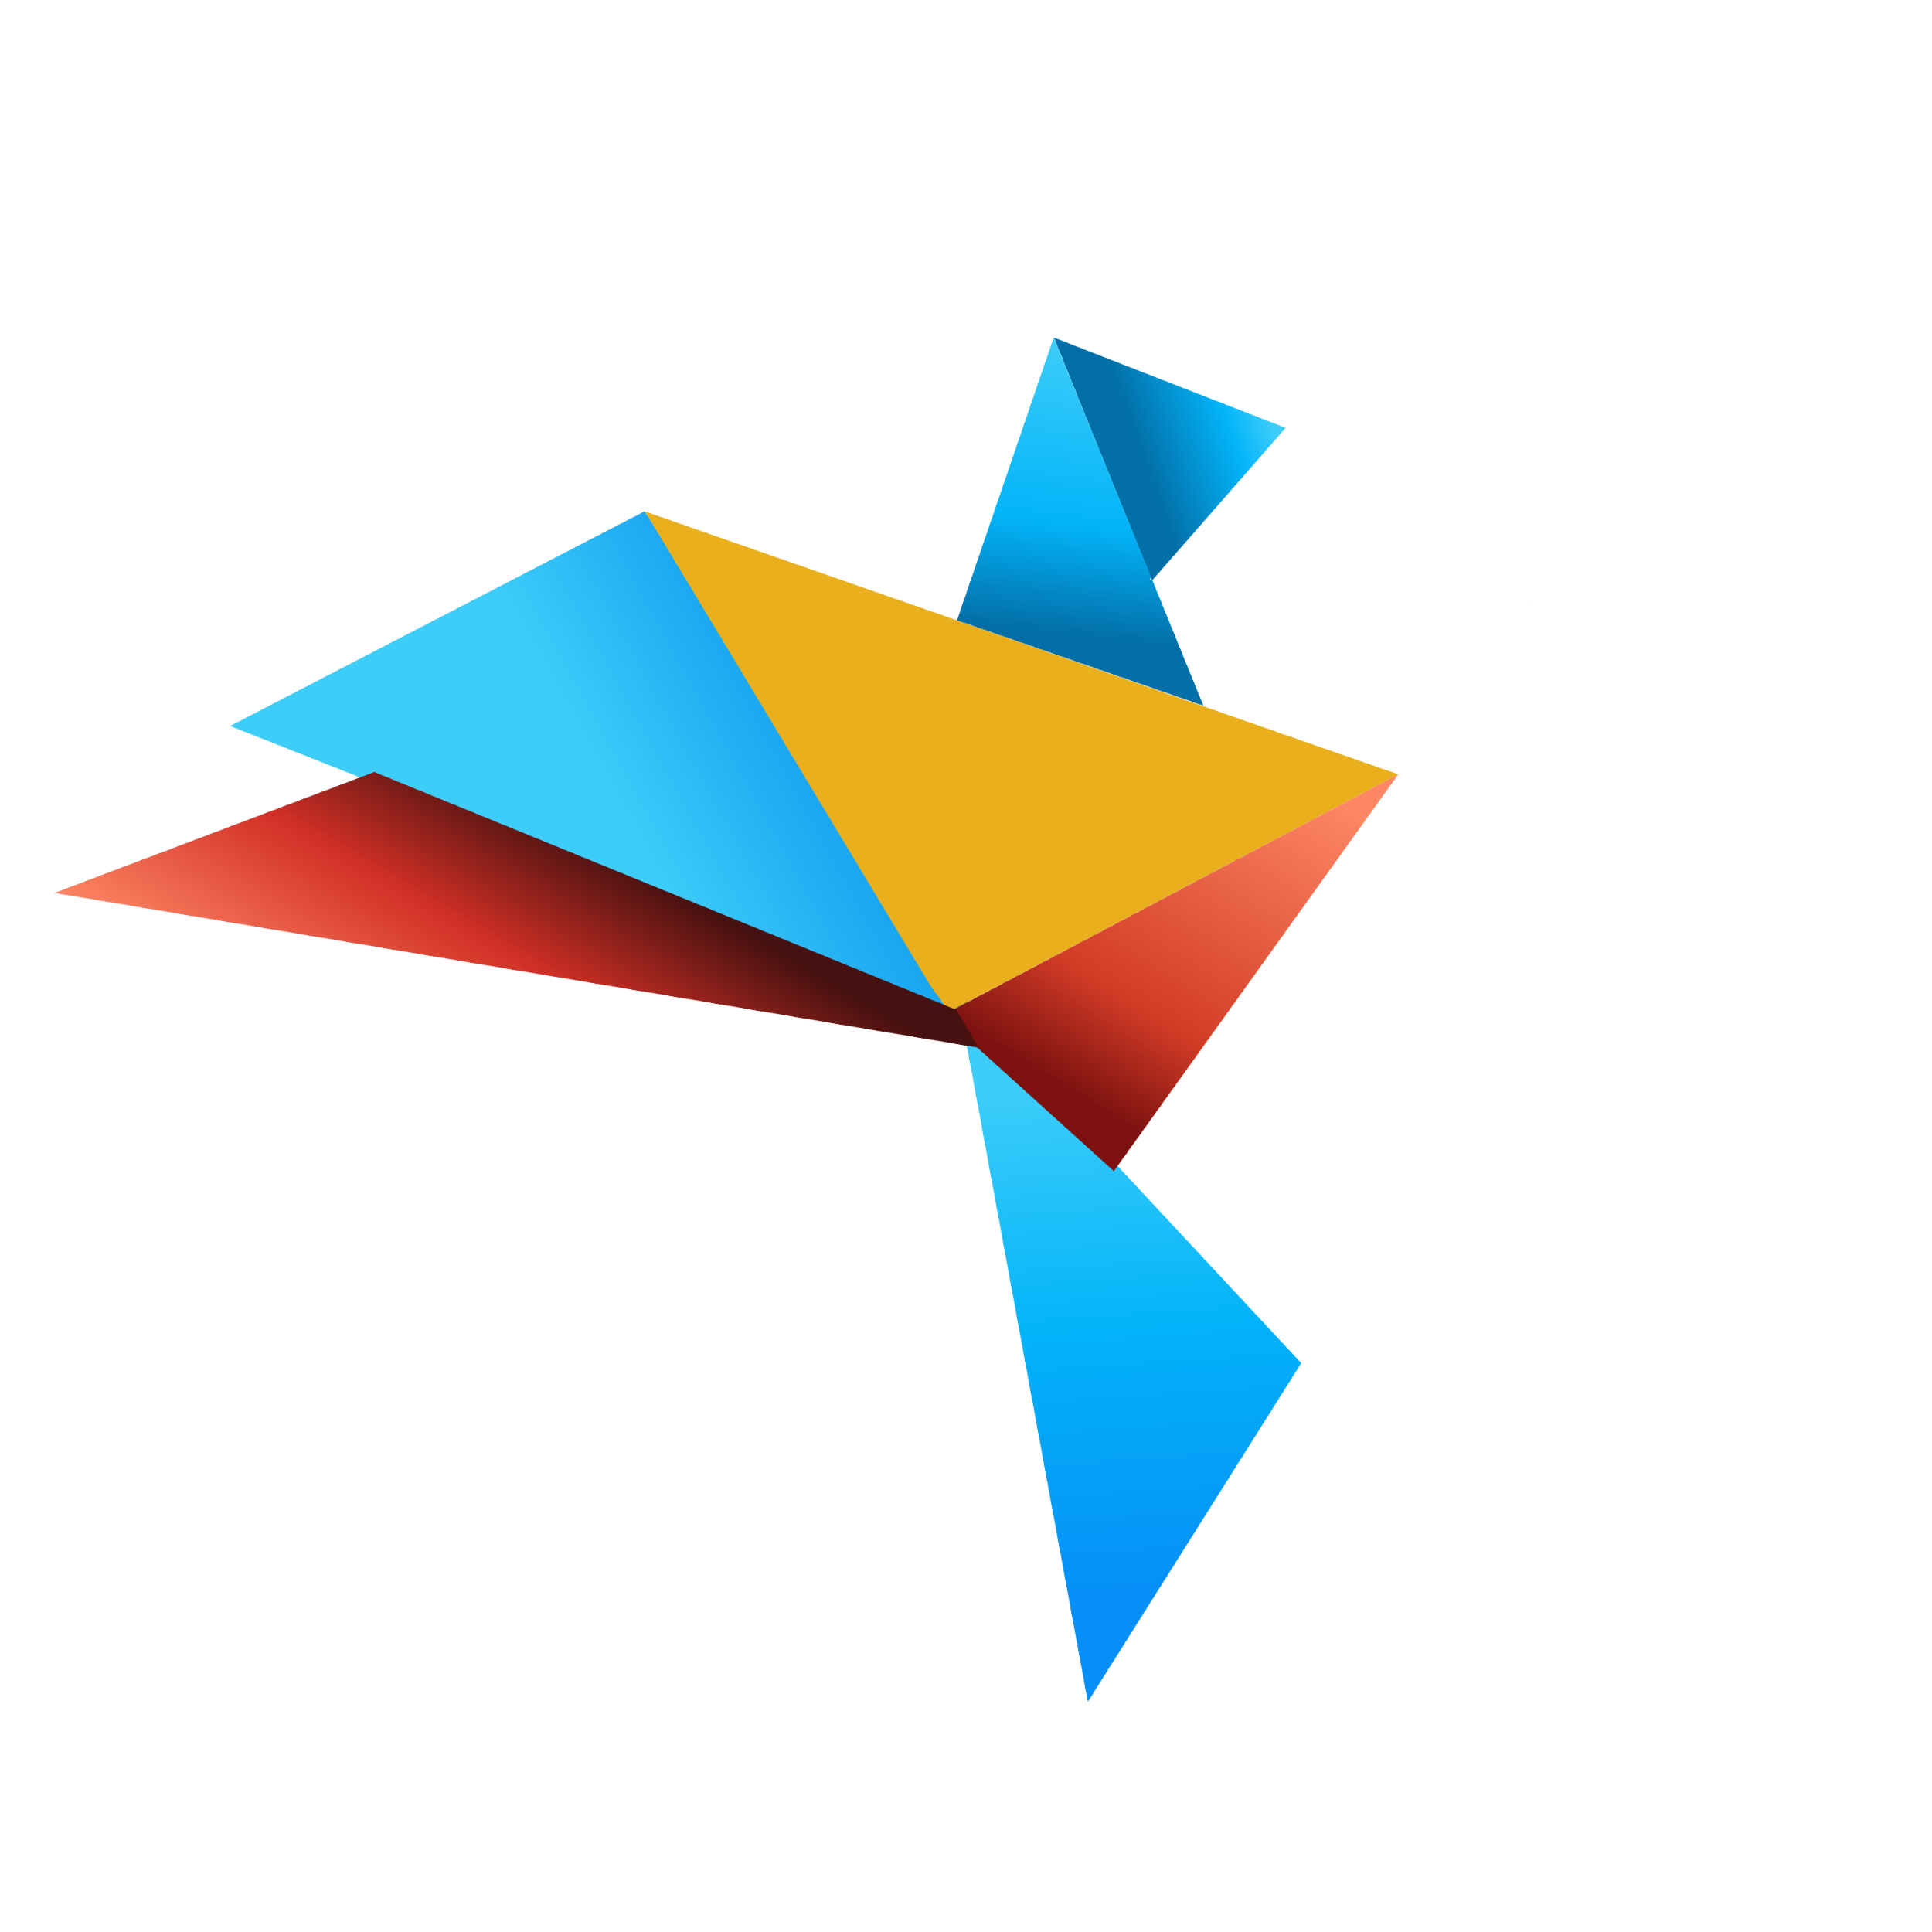 <svg width="2783" height="2783" viewBox="0 0 2783 2783" fill="none" xmlns="http://www.w3.org/2000/svg">
<path d="M2202.74 866.831L2203.18 866.899L2203.05 866.486L2202.85 866.621L2202.74 866.831Z" fill="#1D1D1B"/>
<mask id="mask0_136_497" style="mask-type:luminance" maskUnits="userSpaceOnUse" x="1034" y="1365" width="973" height="1089">
<path d="M1034.99 1659.5L1474.57 1365.13L2006.15 2158.94L1566.57 2453.31L1034.99 1659.5Z" fill="white"/>
</mask>
<g mask="url(#mask0_136_497)">
<mask id="mask1_136_497" style="mask-type:luminance" maskUnits="userSpaceOnUse" x="1378" y="1430" width="497" height="1023">
<path d="M1566.82 2452.21L1874.76 1963.49L1378.46 1430.81L1566.82 2452.21Z" fill="white"/>
</mask>
<g mask="url(#mask1_136_497)">
<mask id="mask2_136_497" style="mask-type:luminance" maskUnits="userSpaceOnUse" x="1378" y="1430" width="497" height="1023">
<path d="M1566.82 2452.21L1874.76 1963.49L1378.46 1430.81L1566.82 2452.21Z" fill="white"/>
</mask>
<g mask="url(#mask2_136_497)">
<path d="M1087.77 2486.13L2021.66 2420L1953.88 1332.36L1019.99 1398.49L1087.77 2486.13Z" fill="url(#paint0_linear_136_497)"/>
</g>
</g>
</g>
<mask id="mask3_136_497" style="mask-type:luminance" maskUnits="userSpaceOnUse" x="329" y="600" width="1199" height="1216">
<path d="M329.542 1045.24L801.345 600.605L1527.69 1371.33L1055.89 1815.97L329.542 1045.24Z" fill="white"/>
</mask>
<g mask="url(#mask3_136_497)">
<mask id="mask4_136_497" style="mask-type:luminance" maskUnits="userSpaceOnUse" x="330" y="736" width="1087" height="740">
<path d="M928.584 736.116L330.779 1045.77L1416.18 1475.41L928.584 736.116Z" fill="white"/>
</mask>
<g mask="url(#mask4_136_497)">
<mask id="mask5_136_497" style="mask-type:luminance" maskUnits="userSpaceOnUse" x="330" y="736" width="1087" height="740">
<path d="M928.583 736.116L330.778 1045.77L1416.18 1475.41L928.583 736.116Z" fill="white"/>
</mask>
<g mask="url(#mask5_136_497)">
<path d="M111.691 649.873L767.621 1835.16L1746.02 1766.93L1090.09 581.648L111.691 649.873Z" fill="url(#paint1_linear_136_497)"/>
</g>
</g>
</g>
<mask id="mask6_136_497" style="mask-type:luminance" maskUnits="userSpaceOnUse" x="799" y="371" width="1217" height="1230">
<path d="M799.857 856.466L1314.32 371.632L2015.51 1115.67L1501.05 1600.51L799.857 856.466Z" fill="white"/>
</mask>
<g mask="url(#mask6_136_497)">
<mask id="mask7_136_497" style="mask-type:luminance" maskUnits="userSpaceOnUse" x="928" y="736" width="1088" height="722">
<path d="M1367.24 1457.6L2015.07 1115.41L928.355 736.165L1340.55 1420.99L1367.24 1457.6Z" fill="white"/>
</mask>
<g mask="url(#mask7_136_497)">
<mask id="mask8_136_497" style="mask-type:luminance" maskUnits="userSpaceOnUse" x="928" y="736" width="1088" height="722">
<path d="M1367.24 1457.6L2015.07 1115.41L928.355 736.165L1340.55 1420.99L1367.24 1457.6Z" fill="white"/>
</mask>
<g mask="url(#mask8_136_497)">
<path d="M751.829 1253.38L1930.96 1798.36L2063.96 718.495L884.83 173.509L751.829 1253.38Z" fill="#E9AF1D"/>
</g>
</g>
</g>
<mask id="mask9_136_497" style="mask-type:luminance" maskUnits="userSpaceOnUse" x="1473" y="282" width="380" height="648">
<path d="M1473.99 595.848L1597.06 282.819L1852.55 615.98L1729.47 929.009L1473.99 595.848Z" fill="white"/>
</mask>
<g mask="url(#mask9_136_497)">
<mask id="mask10_136_497" style="mask-type:luminance" maskUnits="userSpaceOnUse" x="1517" y="485" width="336" height="352">
<path d="M1659.23 836.951L1852.39 616.227L1517.58 485.825L1659.23 836.951Z" fill="white"/>
</mask>
<g mask="url(#mask10_136_497)">
<mask id="mask11_136_497" style="mask-type:luminance" maskUnits="userSpaceOnUse" x="1517" y="485" width="336" height="352">
<path d="M1659.22 836.952L1852.39 616.228L1517.58 485.826L1659.22 836.952Z" fill="white"/>
</mask>
<g mask="url(#mask11_136_497)">
<path d="M1393.02 371.648L1613.27 978.922L1933.7 840.416L1713.45 233.142L1393.02 371.648Z" fill="url(#paint2_linear_136_497)"/>
</g>
</g>
</g>
<mask id="mask12_136_497" style="mask-type:luminance" maskUnits="userSpaceOnUse" x="1360" y="483" width="440" height="764">
<path d="M1360.76 872.202L1517.29 483.95L1799 857.959L1642.47 1246.21L1360.76 872.202Z" fill="white"/>
</mask>
<g mask="url(#mask12_136_497)">
<mask id="mask13_136_497" style="mask-type:luminance" maskUnits="userSpaceOnUse" x="1378" y="485" width="356" height="533">
<path d="M1378.13 893.691L1733.95 1017.01L1659.36 833.615L1657.64 835.451L1656.88 834.008L1658.71 832.031L1517.76 485.478L1378.13 893.691Z" fill="white"/>
</mask>
<g mask="url(#mask13_136_497)">
<mask id="mask14_136_497" style="mask-type:luminance" maskUnits="userSpaceOnUse" x="1378" y="485" width="356" height="533">
<path d="M1378.13 893.691L1733.95 1017.01L1659.36 833.615L1657.64 835.451L1656.88 834.008L1658.71 832.031L1517.76 485.478L1378.13 893.691Z" fill="white"/>
</mask>
<g mask="url(#mask14_136_497)">
<path d="M1436.91 1219.88L1887.9 1273.69L1723.12 509.979L1272.13 456.178L1436.91 1219.88Z" fill="url(#paint3_linear_136_497)"/>
</g>
</g>
</g>
<mask id="mask15_136_497" style="mask-type:luminance" maskUnits="userSpaceOnUse" x="1353" y="1008" width="802" height="719">
<path d="M1353.41 1459.08L1953.51 1008.22L2154.06 1275.16L1553.96 1726.02L1353.41 1459.08Z" fill="white"/>
</mask>
<g mask="url(#mask15_136_497)">
<mask id="mask16_136_497" style="mask-type:luminance" maskUnits="userSpaceOnUse" x="1356" y="1114" width="660" height="574">
<path d="M2015.21 1114.49L1356.38 1462.93L1604.49 1687.46L2015.21 1114.49Z" fill="white"/>
</mask>
<g mask="url(#mask16_136_497)">
<mask id="mask17_136_497" style="mask-type:luminance" maskUnits="userSpaceOnUse" x="1356" y="1114" width="660" height="574">
<path d="M2015.21 1114.49L1356.38 1462.93L1604.49 1687.46L2015.21 1114.49Z" fill="white"/>
</mask>
<g mask="url(#mask17_136_497)">
<path d="M1282.56 1556.47L1714.24 1825.72L2216.01 1189.96L1784.32 920.714L1282.56 1556.47Z" fill="url(#paint4_linear_136_497)"/>
</g>
</g>
</g>
<mask id="mask18_136_497" style="mask-type:luminance" maskUnits="userSpaceOnUse" x="76" y="695" width="1395" height="1406">
<path d="M76.46 1285.75L844.961 695.162L1470.77 1509.5L702.273 2100.09L76.46 1285.75Z" fill="white"/>
</mask>
<g mask="url(#mask18_136_497)">
<mask id="mask19_136_497" style="mask-type:luminance" maskUnits="userSpaceOnUse" x="77" y="1111" width="1334" height="399">
<path d="M77.305 1286.35L1410.08 1509.52L1377.84 1454.45L539.115 1111.75L77.305 1286.35Z" fill="white"/>
</mask>
<g mask="url(#mask19_136_497)">
<mask id="mask20_136_497" style="mask-type:luminance" maskUnits="userSpaceOnUse" x="77" y="1111" width="1334" height="399">
<path d="M77.305 1286.35L1410.08 1509.52L1377.84 1454.45L539.115 1111.75L77.305 1286.35Z" fill="white"/>
</mask>
<g mask="url(#mask20_136_497)">
<path d="M-8.075 1663.81L1216.64 2387.86L1501.8 1127.19L277.077 403.135L-8.075 1663.81Z" fill="url(#paint5_linear_136_497)"/>
</g>
</g>
</g>
<defs>
<linearGradient id="paint0_linear_136_497" x1="1673.2" y1="2444.67" x2="1596.23" y2="1357.68" gradientUnits="userSpaceOnUse">
<stop stop-color="#0690F7"/>
<stop offset="0.125" stop-color="#0690F7"/>
<stop offset="0.141" stop-color="#0690F7"/>
<stop offset="0.148" stop-color="#0690F7"/>
<stop offset="0.156" stop-color="#0691F7"/>
<stop offset="0.164" stop-color="#0692F7"/>
<stop offset="0.172" stop-color="#0693F7"/>
<stop offset="0.18" stop-color="#0693F7"/>
<stop offset="0.188" stop-color="#0694F7"/>
<stop offset="0.195" stop-color="#0695F7"/>
<stop offset="0.203" stop-color="#0696F7"/>
<stop offset="0.211" stop-color="#0597F7"/>
<stop offset="0.219" stop-color="#0597F7"/>
<stop offset="0.227" stop-color="#0598F7"/>
<stop offset="0.234" stop-color="#0599F7"/>
<stop offset="0.242" stop-color="#059AF8"/>
<stop offset="0.25" stop-color="#059BF8"/>
<stop offset="0.258" stop-color="#059BF8"/>
<stop offset="0.266" stop-color="#059CF8"/>
<stop offset="0.273" stop-color="#059DF8"/>
<stop offset="0.281" stop-color="#059EF8"/>
<stop offset="0.289" stop-color="#059FF8"/>
<stop offset="0.297" stop-color="#059FF8"/>
<stop offset="0.305" stop-color="#05A0F8"/>
<stop offset="0.312" stop-color="#05A1F8"/>
<stop offset="0.32" stop-color="#05A2F8"/>
<stop offset="0.328" stop-color="#04A3F8"/>
<stop offset="0.336" stop-color="#04A3F8"/>
<stop offset="0.344" stop-color="#04A4F8"/>
<stop offset="0.352" stop-color="#04A5F8"/>
<stop offset="0.359" stop-color="#04A6F8"/>
<stop offset="0.367" stop-color="#04A7F8"/>
<stop offset="0.375" stop-color="#04A8F8"/>
<stop offset="0.383" stop-color="#04A8F8"/>
<stop offset="0.391" stop-color="#04A9F8"/>
<stop offset="0.398" stop-color="#04AAF8"/>
<stop offset="0.406" stop-color="#04ABF8"/>
<stop offset="0.414" stop-color="#04ACF9"/>
<stop offset="0.422" stop-color="#04ACF9"/>
<stop offset="0.43" stop-color="#04ADF9"/>
<stop offset="0.438" stop-color="#03AEF9"/>
<stop offset="0.445" stop-color="#03AFF9"/>
<stop offset="0.453" stop-color="#03B0F9"/>
<stop offset="0.461" stop-color="#03B0F9"/>
<stop offset="0.469" stop-color="#03B1F9"/>
<stop offset="0.477" stop-color="#03B2F9"/>
<stop offset="0.484" stop-color="#03B3F9"/>
<stop offset="0.492" stop-color="#03B4F9"/>
<stop offset="0.496" stop-color="#04B4F9"/>
<stop offset="0.5" stop-color="#04B5F9"/>
<stop offset="0.504" stop-color="#05B5F9"/>
<stop offset="0.508" stop-color="#06B5F9"/>
<stop offset="0.512" stop-color="#07B6F9"/>
<stop offset="0.516" stop-color="#07B6F9"/>
<stop offset="0.52" stop-color="#08B6F9"/>
<stop offset="0.523" stop-color="#09B6F9"/>
<stop offset="0.527" stop-color="#09B7F9"/>
<stop offset="0.531" stop-color="#0AB7F9"/>
<stop offset="0.535" stop-color="#0BB7F9"/>
<stop offset="0.539" stop-color="#0BB8F9"/>
<stop offset="0.543" stop-color="#0CB8F9"/>
<stop offset="0.547" stop-color="#0DB8F9"/>
<stop offset="0.551" stop-color="#0EB9F9"/>
<stop offset="0.555" stop-color="#0EB9F9"/>
<stop offset="0.559" stop-color="#0FB9F9"/>
<stop offset="0.562" stop-color="#10B9F9"/>
<stop offset="0.566" stop-color="#10BAF9"/>
<stop offset="0.57" stop-color="#11BAF9"/>
<stop offset="0.574" stop-color="#12BAF9"/>
<stop offset="0.578" stop-color="#12BBF9"/>
<stop offset="0.582" stop-color="#13BBF9"/>
<stop offset="0.586" stop-color="#14BBF9"/>
<stop offset="0.59" stop-color="#15BCF9"/>
<stop offset="0.594" stop-color="#15BCF9"/>
<stop offset="0.598" stop-color="#16BCF9"/>
<stop offset="0.602" stop-color="#17BCF9"/>
<stop offset="0.605" stop-color="#17BDF9"/>
<stop offset="0.609" stop-color="#18BDF9"/>
<stop offset="0.613" stop-color="#19BDF9"/>
<stop offset="0.617" stop-color="#19BEF9"/>
<stop offset="0.621" stop-color="#1ABEF9"/>
<stop offset="0.625" stop-color="#1BBEF9"/>
<stop offset="0.629" stop-color="#1BBFF9"/>
<stop offset="0.633" stop-color="#1CBFF9"/>
<stop offset="0.637" stop-color="#1DBFF9"/>
<stop offset="0.641" stop-color="#1EBFF9"/>
<stop offset="0.645" stop-color="#1EC0F9"/>
<stop offset="0.648" stop-color="#1FC0F9"/>
<stop offset="0.652" stop-color="#20C0F9"/>
<stop offset="0.656" stop-color="#20C1F9"/>
<stop offset="0.66" stop-color="#21C1F9"/>
<stop offset="0.664" stop-color="#22C1F9"/>
<stop offset="0.668" stop-color="#22C2F9"/>
<stop offset="0.672" stop-color="#23C2F9"/>
<stop offset="0.676" stop-color="#24C2F9"/>
<stop offset="0.68" stop-color="#25C2F9"/>
<stop offset="0.684" stop-color="#25C3F9"/>
<stop offset="0.688" stop-color="#26C3F9"/>
<stop offset="0.691" stop-color="#27C3F9"/>
<stop offset="0.695" stop-color="#27C4F9"/>
<stop offset="0.699" stop-color="#28C4F9"/>
<stop offset="0.703" stop-color="#29C4F9"/>
<stop offset="0.707" stop-color="#29C5F9"/>
<stop offset="0.711" stop-color="#2AC5F9"/>
<stop offset="0.715" stop-color="#2BC5F9"/>
<stop offset="0.719" stop-color="#2CC5F9"/>
<stop offset="0.723" stop-color="#2CC6F9"/>
<stop offset="0.727" stop-color="#2DC6F9"/>
<stop offset="0.73" stop-color="#2EC6F9"/>
<stop offset="0.734" stop-color="#2EC7F9"/>
<stop offset="0.738" stop-color="#2FC7F9"/>
<stop offset="0.742" stop-color="#30C7F9"/>
<stop offset="0.746" stop-color="#30C8F9"/>
<stop offset="0.75" stop-color="#31C8F9"/>
<stop offset="0.754" stop-color="#32C8F9"/>
<stop offset="0.758" stop-color="#33C8F9"/>
<stop offset="0.762" stop-color="#33C9F9"/>
<stop offset="0.766" stop-color="#34C9F9"/>
<stop offset="0.77" stop-color="#35C9F9"/>
<stop offset="0.773" stop-color="#35CAF9"/>
<stop offset="0.777" stop-color="#36CAF9"/>
<stop offset="0.781" stop-color="#37CAF9"/>
<stop offset="0.785" stop-color="#37CBF9"/>
<stop offset="0.789" stop-color="#38CBF9"/>
<stop offset="0.793" stop-color="#39CBF9"/>
<stop offset="0.797" stop-color="#3ACCF9"/>
<stop offset="0.801" stop-color="#3ACCF9"/>
<stop offset="0.805" stop-color="#3BCCF9"/>
<stop offset="0.809" stop-color="#3CCCF9"/>
<stop offset="0.812" stop-color="#3CCDF9"/>
<stop offset="0.875" stop-color="#3DCDF9"/>
<stop offset="1" stop-color="#3DCDF9"/>
</linearGradient>
<linearGradient id="paint1_linear_136_497" x1="394.013" y1="1160.04" x2="1171.94" y2="729.541" gradientUnits="userSpaceOnUse">
<stop stop-color="#3DCDF9"/>
<stop offset="0.25" stop-color="#3DCDF9"/>
<stop offset="0.375" stop-color="#3DCDF9"/>
<stop offset="0.438" stop-color="#3DCDF9"/>
<stop offset="0.469" stop-color="#3DCDF9"/>
<stop offset="0.484" stop-color="#3DCDF9"/>
<stop offset="0.488" stop-color="#3CCCF9"/>
<stop offset="0.492" stop-color="#3CCCF9"/>
<stop offset="0.496" stop-color="#3BCBF9"/>
<stop offset="0.5" stop-color="#3BCBF9"/>
<stop offset="0.504" stop-color="#3BCAF8"/>
<stop offset="0.508" stop-color="#3ACAF8"/>
<stop offset="0.512" stop-color="#3AC9F8"/>
<stop offset="0.516" stop-color="#39C9F8"/>
<stop offset="0.52" stop-color="#39C8F8"/>
<stop offset="0.523" stop-color="#38C8F8"/>
<stop offset="0.527" stop-color="#38C7F8"/>
<stop offset="0.531" stop-color="#37C7F8"/>
<stop offset="0.535" stop-color="#37C6F8"/>
<stop offset="0.539" stop-color="#36C6F8"/>
<stop offset="0.543" stop-color="#36C5F7"/>
<stop offset="0.547" stop-color="#35C5F7"/>
<stop offset="0.551" stop-color="#35C4F7"/>
<stop offset="0.555" stop-color="#35C4F7"/>
<stop offset="0.559" stop-color="#34C3F7"/>
<stop offset="0.562" stop-color="#34C3F7"/>
<stop offset="0.566" stop-color="#33C2F7"/>
<stop offset="0.57" stop-color="#33C2F7"/>
<stop offset="0.574" stop-color="#32C1F7"/>
<stop offset="0.578" stop-color="#32C1F7"/>
<stop offset="0.582" stop-color="#31C0F6"/>
<stop offset="0.586" stop-color="#31C0F6"/>
<stop offset="0.59" stop-color="#30BFF6"/>
<stop offset="0.594" stop-color="#30BFF6"/>
<stop offset="0.598" stop-color="#30BEF6"/>
<stop offset="0.602" stop-color="#2FBEF6"/>
<stop offset="0.605" stop-color="#2FBDF6"/>
<stop offset="0.609" stop-color="#2EBDF6"/>
<stop offset="0.613" stop-color="#2EBCF6"/>
<stop offset="0.617" stop-color="#2DBCF6"/>
<stop offset="0.621" stop-color="#2DBBF5"/>
<stop offset="0.625" stop-color="#2CBBF5"/>
<stop offset="0.629" stop-color="#2CBAF5"/>
<stop offset="0.633" stop-color="#2BBAF5"/>
<stop offset="0.637" stop-color="#2BB9F5"/>
<stop offset="0.641" stop-color="#2BB9F5"/>
<stop offset="0.645" stop-color="#2AB8F5"/>
<stop offset="0.648" stop-color="#2AB7F5"/>
<stop offset="0.652" stop-color="#29B7F5"/>
<stop offset="0.656" stop-color="#29B6F5"/>
<stop offset="0.66" stop-color="#28B6F4"/>
<stop offset="0.664" stop-color="#28B5F4"/>
<stop offset="0.668" stop-color="#27B5F4"/>
<stop offset="0.672" stop-color="#27B4F4"/>
<stop offset="0.676" stop-color="#26B4F4"/>
<stop offset="0.68" stop-color="#26B3F4"/>
<stop offset="0.684" stop-color="#25B3F4"/>
<stop offset="0.688" stop-color="#25B2F4"/>
<stop offset="0.691" stop-color="#25B2F4"/>
<stop offset="0.695" stop-color="#24B1F4"/>
<stop offset="0.699" stop-color="#24B1F3"/>
<stop offset="0.703" stop-color="#23B0F3"/>
<stop offset="0.707" stop-color="#23B0F3"/>
<stop offset="0.711" stop-color="#22AFF3"/>
<stop offset="0.715" stop-color="#22AFF3"/>
<stop offset="0.719" stop-color="#21AEF3"/>
<stop offset="0.723" stop-color="#21AEF3"/>
<stop offset="0.727" stop-color="#20ADF3"/>
<stop offset="0.73" stop-color="#20ADF3"/>
<stop offset="0.734" stop-color="#20ACF3"/>
<stop offset="0.738" stop-color="#1FACF2"/>
<stop offset="0.742" stop-color="#1FABF2"/>
<stop offset="0.746" stop-color="#1EABF2"/>
<stop offset="0.75" stop-color="#1EAAF2"/>
<stop offset="0.754" stop-color="#1DAAF2"/>
<stop offset="0.758" stop-color="#1DA9F2"/>
<stop offset="0.762" stop-color="#1CA9F2"/>
<stop offset="0.766" stop-color="#1CA8F2"/>
<stop offset="0.77" stop-color="#1BA8F2"/>
<stop offset="0.773" stop-color="#1BA7F2"/>
<stop offset="0.777" stop-color="#1BA7F2"/>
<stop offset="0.781" stop-color="#1AA6F1"/>
<stop offset="0.785" stop-color="#1AA6F1"/>
<stop offset="0.789" stop-color="#19A5F1"/>
<stop offset="0.793" stop-color="#19A5F1"/>
<stop offset="0.797" stop-color="#18A4F1"/>
<stop offset="0.801" stop-color="#18A4F1"/>
<stop offset="0.805" stop-color="#17A3F1"/>
<stop offset="0.809" stop-color="#17A3F1"/>
<stop offset="0.812" stop-color="#16A2F1"/>
<stop offset="0.816" stop-color="#16A2F1"/>
<stop offset="0.82" stop-color="#16A1F0"/>
<stop offset="0.824" stop-color="#15A1F0"/>
<stop offset="0.828" stop-color="#15A0F0"/>
<stop offset="0.832" stop-color="#14A0F0"/>
<stop offset="0.836" stop-color="#149FF0"/>
<stop offset="0.84" stop-color="#139FF0"/>
<stop offset="0.844" stop-color="#139EF0"/>
<stop offset="0.848" stop-color="#129EF0"/>
<stop offset="0.852" stop-color="#129DF0"/>
<stop offset="0.855" stop-color="#119DF0"/>
<stop offset="0.859" stop-color="#119CEF"/>
<stop offset="0.863" stop-color="#109CEF"/>
<stop offset="0.867" stop-color="#109BEF"/>
<stop offset="0.871" stop-color="#109BEF"/>
<stop offset="0.875" stop-color="#0F9AEF"/>
<stop offset="1" stop-color="#0F9AEF"/>
</linearGradient>
<linearGradient id="paint2_linear_136_497" x1="1510.34" y1="695.125" x2="1837.92" y2="576.316" gradientUnits="userSpaceOnUse">
<stop stop-color="#036FA7"/>
<stop offset="0.25" stop-color="#036FA7"/>
<stop offset="0.375" stop-color="#036FA7"/>
<stop offset="0.391" stop-color="#036FA7"/>
<stop offset="0.398" stop-color="#036FA7"/>
<stop offset="0.402" stop-color="#0370A8"/>
<stop offset="0.406" stop-color="#0370A8"/>
<stop offset="0.41" stop-color="#0371A9"/>
<stop offset="0.414" stop-color="#0372AA"/>
<stop offset="0.418" stop-color="#0372AB"/>
<stop offset="0.422" stop-color="#0373AC"/>
<stop offset="0.426" stop-color="#0374AD"/>
<stop offset="0.43" stop-color="#0374AD"/>
<stop offset="0.434" stop-color="#0375AE"/>
<stop offset="0.438" stop-color="#0376AF"/>
<stop offset="0.441" stop-color="#0377B0"/>
<stop offset="0.445" stop-color="#0377B1"/>
<stop offset="0.449" stop-color="#0378B2"/>
<stop offset="0.453" stop-color="#0379B2"/>
<stop offset="0.457" stop-color="#0379B3"/>
<stop offset="0.461" stop-color="#037AB4"/>
<stop offset="0.465" stop-color="#037BB5"/>
<stop offset="0.469" stop-color="#037CB6"/>
<stop offset="0.473" stop-color="#037CB7"/>
<stop offset="0.477" stop-color="#037DB8"/>
<stop offset="0.48" stop-color="#037EB8"/>
<stop offset="0.484" stop-color="#037EB9"/>
<stop offset="0.488" stop-color="#037FBA"/>
<stop offset="0.492" stop-color="#0380BB"/>
<stop offset="0.496" stop-color="#0380BC"/>
<stop offset="0.5" stop-color="#0381BD"/>
<stop offset="0.504" stop-color="#0382BD"/>
<stop offset="0.508" stop-color="#0383BE"/>
<stop offset="0.512" stop-color="#0383BF"/>
<stop offset="0.516" stop-color="#0384C0"/>
<stop offset="0.52" stop-color="#0385C1"/>
<stop offset="0.523" stop-color="#0385C2"/>
<stop offset="0.527" stop-color="#0386C2"/>
<stop offset="0.531" stop-color="#0387C3"/>
<stop offset="0.535" stop-color="#0388C4"/>
<stop offset="0.539" stop-color="#0388C5"/>
<stop offset="0.543" stop-color="#0389C6"/>
<stop offset="0.547" stop-color="#038AC7"/>
<stop offset="0.551" stop-color="#038AC8"/>
<stop offset="0.555" stop-color="#038BC8"/>
<stop offset="0.559" stop-color="#038CC9"/>
<stop offset="0.562" stop-color="#038DCA"/>
<stop offset="0.566" stop-color="#038DCB"/>
<stop offset="0.57" stop-color="#038ECC"/>
<stop offset="0.574" stop-color="#038FCD"/>
<stop offset="0.578" stop-color="#038FCD"/>
<stop offset="0.582" stop-color="#0390CE"/>
<stop offset="0.586" stop-color="#0391CF"/>
<stop offset="0.59" stop-color="#0391D0"/>
<stop offset="0.594" stop-color="#0392D1"/>
<stop offset="0.598" stop-color="#0393D2"/>
<stop offset="0.602" stop-color="#0394D2"/>
<stop offset="0.605" stop-color="#0394D3"/>
<stop offset="0.609" stop-color="#0395D4"/>
<stop offset="0.613" stop-color="#0396D5"/>
<stop offset="0.617" stop-color="#0396D6"/>
<stop offset="0.621" stop-color="#0397D7"/>
<stop offset="0.625" stop-color="#0398D8"/>
<stop offset="0.629" stop-color="#0399D8"/>
<stop offset="0.633" stop-color="#0399D9"/>
<stop offset="0.637" stop-color="#039ADA"/>
<stop offset="0.641" stop-color="#039BDB"/>
<stop offset="0.645" stop-color="#039BDC"/>
<stop offset="0.648" stop-color="#039CDD"/>
<stop offset="0.652" stop-color="#039DDD"/>
<stop offset="0.656" stop-color="#039EDE"/>
<stop offset="0.66" stop-color="#039EDF"/>
<stop offset="0.664" stop-color="#039FE0"/>
<stop offset="0.668" stop-color="#03A0E1"/>
<stop offset="0.672" stop-color="#03A0E2"/>
<stop offset="0.676" stop-color="#03A1E2"/>
<stop offset="0.68" stop-color="#03A2E3"/>
<stop offset="0.684" stop-color="#03A2E4"/>
<stop offset="0.688" stop-color="#03A3E5"/>
<stop offset="0.691" stop-color="#03A4E6"/>
<stop offset="0.695" stop-color="#03A5E7"/>
<stop offset="0.699" stop-color="#03A5E8"/>
<stop offset="0.703" stop-color="#03A6E8"/>
<stop offset="0.707" stop-color="#03A7E9"/>
<stop offset="0.711" stop-color="#03A7EA"/>
<stop offset="0.715" stop-color="#03A8EB"/>
<stop offset="0.719" stop-color="#03A9EC"/>
<stop offset="0.723" stop-color="#03AAED"/>
<stop offset="0.727" stop-color="#03AAED"/>
<stop offset="0.73" stop-color="#03ABEE"/>
<stop offset="0.734" stop-color="#03ACEF"/>
<stop offset="0.738" stop-color="#03ACF0"/>
<stop offset="0.742" stop-color="#03ADF1"/>
<stop offset="0.746" stop-color="#03AEF2"/>
<stop offset="0.75" stop-color="#03AFF2"/>
<stop offset="0.754" stop-color="#03AFF3"/>
<stop offset="0.758" stop-color="#03B0F4"/>
<stop offset="0.762" stop-color="#03B1F5"/>
<stop offset="0.766" stop-color="#03B1F6"/>
<stop offset="0.77" stop-color="#03B2F7"/>
<stop offset="0.773" stop-color="#03B3F8"/>
<stop offset="0.777" stop-color="#03B3F8"/>
<stop offset="0.781" stop-color="#03B4F9"/>
<stop offset="0.785" stop-color="#05B5F9"/>
<stop offset="0.789" stop-color="#06B5F9"/>
<stop offset="0.793" stop-color="#07B6F9"/>
<stop offset="0.797" stop-color="#09B6F9"/>
<stop offset="0.801" stop-color="#0AB7F9"/>
<stop offset="0.805" stop-color="#0BB8F9"/>
<stop offset="0.809" stop-color="#0DB8F9"/>
<stop offset="0.812" stop-color="#0EB9F9"/>
<stop offset="0.816" stop-color="#0FB9F9"/>
<stop offset="0.82" stop-color="#11BAF9"/>
<stop offset="0.824" stop-color="#12BAF9"/>
<stop offset="0.828" stop-color="#13BBF9"/>
<stop offset="0.832" stop-color="#15BCF9"/>
<stop offset="0.836" stop-color="#16BCF9"/>
<stop offset="0.84" stop-color="#17BDF9"/>
<stop offset="0.844" stop-color="#19BDF9"/>
<stop offset="0.848" stop-color="#1ABEF9"/>
<stop offset="0.852" stop-color="#1BBEF9"/>
<stop offset="0.855" stop-color="#1CBFF9"/>
<stop offset="0.859" stop-color="#1EC0F9"/>
<stop offset="0.863" stop-color="#1FC0F9"/>
<stop offset="0.867" stop-color="#20C1F9"/>
<stop offset="0.871" stop-color="#22C1F9"/>
<stop offset="0.875" stop-color="#23C2F9"/>
<stop offset="0.879" stop-color="#24C2F9"/>
<stop offset="0.883" stop-color="#26C3F9"/>
<stop offset="0.887" stop-color="#27C4F9"/>
<stop offset="0.891" stop-color="#28C4F9"/>
<stop offset="0.895" stop-color="#2AC5F9"/>
<stop offset="0.898" stop-color="#2BC5F9"/>
<stop offset="0.902" stop-color="#2CC6F9"/>
<stop offset="0.906" stop-color="#2EC6F9"/>
<stop offset="0.91" stop-color="#2FC7F9"/>
<stop offset="0.914" stop-color="#30C8F9"/>
<stop offset="0.918" stop-color="#32C8F9"/>
<stop offset="0.922" stop-color="#33C9F9"/>
<stop offset="0.926" stop-color="#34C9F9"/>
<stop offset="0.93" stop-color="#36CAF9"/>
<stop offset="0.934" stop-color="#37CAF9"/>
<stop offset="0.938" stop-color="#38CBF9"/>
<stop offset="0.941" stop-color="#3ACCF9"/>
<stop offset="0.945" stop-color="#3BCCF9"/>
<stop offset="0.949" stop-color="#3CCDF9"/>
<stop offset="0.953" stop-color="#3DCDF9"/>
<stop offset="0.969" stop-color="#3DCDF9"/>
<stop offset="1" stop-color="#3DCDF9"/>
</linearGradient>
<linearGradient id="paint3_linear_136_497" x1="1617.77" y1="1241.46" x2="1705.3" y2="507.855" gradientUnits="userSpaceOnUse">
<stop stop-color="#036FA8"/>
<stop offset="0.25" stop-color="#036FA8"/>
<stop offset="0.375" stop-color="#036FA8"/>
<stop offset="0.406" stop-color="#036FA8"/>
<stop offset="0.422" stop-color="#036FA8"/>
<stop offset="0.43" stop-color="#036FA8"/>
<stop offset="0.434" stop-color="#0371AA"/>
<stop offset="0.438" stop-color="#0372AB"/>
<stop offset="0.441" stop-color="#0373AD"/>
<stop offset="0.445" stop-color="#0374AE"/>
<stop offset="0.449" stop-color="#0376B0"/>
<stop offset="0.453" stop-color="#0377B1"/>
<stop offset="0.457" stop-color="#0378B3"/>
<stop offset="0.461" stop-color="#0379B4"/>
<stop offset="0.465" stop-color="#037BB6"/>
<stop offset="0.469" stop-color="#037CB7"/>
<stop offset="0.473" stop-color="#037DB9"/>
<stop offset="0.477" stop-color="#037EBA"/>
<stop offset="0.48" stop-color="#0380BC"/>
<stop offset="0.484" stop-color="#0381BD"/>
<stop offset="0.488" stop-color="#0382BF"/>
<stop offset="0.492" stop-color="#0383C0"/>
<stop offset="0.496" stop-color="#0385C2"/>
<stop offset="0.5" stop-color="#0386C3"/>
<stop offset="0.504" stop-color="#0387C4"/>
<stop offset="0.508" stop-color="#0389C6"/>
<stop offset="0.512" stop-color="#038AC7"/>
<stop offset="0.516" stop-color="#038BC9"/>
<stop offset="0.52" stop-color="#038CCA"/>
<stop offset="0.523" stop-color="#038ECC"/>
<stop offset="0.527" stop-color="#038FCD"/>
<stop offset="0.531" stop-color="#0390CF"/>
<stop offset="0.535" stop-color="#0391D0"/>
<stop offset="0.539" stop-color="#0393D2"/>
<stop offset="0.543" stop-color="#0394D3"/>
<stop offset="0.547" stop-color="#0395D5"/>
<stop offset="0.551" stop-color="#0396D6"/>
<stop offset="0.555" stop-color="#0398D8"/>
<stop offset="0.559" stop-color="#0399D9"/>
<stop offset="0.562" stop-color="#039ADB"/>
<stop offset="0.566" stop-color="#039BDC"/>
<stop offset="0.57" stop-color="#039DDE"/>
<stop offset="0.574" stop-color="#039EDF"/>
<stop offset="0.578" stop-color="#039FE1"/>
<stop offset="0.582" stop-color="#03A1E2"/>
<stop offset="0.586" stop-color="#03A2E4"/>
<stop offset="0.59" stop-color="#03A3E5"/>
<stop offset="0.594" stop-color="#03A4E7"/>
<stop offset="0.598" stop-color="#03A6E8"/>
<stop offset="0.602" stop-color="#03A7EA"/>
<stop offset="0.605" stop-color="#03A8EB"/>
<stop offset="0.609" stop-color="#03A9EC"/>
<stop offset="0.613" stop-color="#03ABEE"/>
<stop offset="0.617" stop-color="#03ACEF"/>
<stop offset="0.621" stop-color="#03ADF1"/>
<stop offset="0.625" stop-color="#03AEF2"/>
<stop offset="0.629" stop-color="#03B0F4"/>
<stop offset="0.633" stop-color="#03B1F5"/>
<stop offset="0.637" stop-color="#03B2F7"/>
<stop offset="0.641" stop-color="#03B3F8"/>
<stop offset="0.648" stop-color="#03B4F9"/>
<stop offset="0.652" stop-color="#05B5F9"/>
<stop offset="0.656" stop-color="#05B5F9"/>
<stop offset="0.66" stop-color="#06B5F9"/>
<stop offset="0.664" stop-color="#07B6F9"/>
<stop offset="0.668" stop-color="#07B6F9"/>
<stop offset="0.672" stop-color="#08B6F9"/>
<stop offset="0.676" stop-color="#08B6F9"/>
<stop offset="0.68" stop-color="#09B7F9"/>
<stop offset="0.684" stop-color="#0AB7F9"/>
<stop offset="0.688" stop-color="#0AB7F9"/>
<stop offset="0.691" stop-color="#0BB7F9"/>
<stop offset="0.695" stop-color="#0CB8F9"/>
<stop offset="0.699" stop-color="#0CB8F9"/>
<stop offset="0.703" stop-color="#0DB8F9"/>
<stop offset="0.707" stop-color="#0DB9F9"/>
<stop offset="0.711" stop-color="#0EB9F9"/>
<stop offset="0.715" stop-color="#0FB9F9"/>
<stop offset="0.719" stop-color="#0FB9F9"/>
<stop offset="0.723" stop-color="#10BAF9"/>
<stop offset="0.727" stop-color="#11BAF9"/>
<stop offset="0.73" stop-color="#11BAF9"/>
<stop offset="0.734" stop-color="#12BAF9"/>
<stop offset="0.738" stop-color="#13BBF9"/>
<stop offset="0.742" stop-color="#13BBF9"/>
<stop offset="0.746" stop-color="#14BBF9"/>
<stop offset="0.75" stop-color="#14BCF9"/>
<stop offset="0.754" stop-color="#15BCF9"/>
<stop offset="0.758" stop-color="#16BCF9"/>
<stop offset="0.762" stop-color="#16BCF9"/>
<stop offset="0.766" stop-color="#17BDF9"/>
<stop offset="0.77" stop-color="#18BDF9"/>
<stop offset="0.773" stop-color="#18BDF9"/>
<stop offset="0.777" stop-color="#19BDF9"/>
<stop offset="0.781" stop-color="#1ABEF9"/>
<stop offset="0.785" stop-color="#1ABEF9"/>
<stop offset="0.789" stop-color="#1BBEF9"/>
<stop offset="0.793" stop-color="#1BBFF9"/>
<stop offset="0.797" stop-color="#1CBFF9"/>
<stop offset="0.801" stop-color="#1DBFF9"/>
<stop offset="0.805" stop-color="#1DBFF9"/>
<stop offset="0.809" stop-color="#1EC0F9"/>
<stop offset="0.812" stop-color="#1FC0F9"/>
<stop offset="0.816" stop-color="#1FC0F9"/>
<stop offset="0.82" stop-color="#20C0F9"/>
<stop offset="0.824" stop-color="#20C1F9"/>
<stop offset="0.828" stop-color="#21C1F9"/>
<stop offset="0.832" stop-color="#22C1F9"/>
<stop offset="0.836" stop-color="#22C2F9"/>
<stop offset="0.84" stop-color="#23C2F9"/>
<stop offset="0.844" stop-color="#24C2F9"/>
<stop offset="0.848" stop-color="#24C2F9"/>
<stop offset="0.852" stop-color="#25C3F9"/>
<stop offset="0.855" stop-color="#26C3F9"/>
<stop offset="0.859" stop-color="#26C3F9"/>
<stop offset="0.863" stop-color="#27C3F9"/>
<stop offset="0.867" stop-color="#27C4F9"/>
<stop offset="0.871" stop-color="#28C4F9"/>
<stop offset="0.875" stop-color="#29C4F9"/>
<stop offset="0.879" stop-color="#29C5F9"/>
<stop offset="0.883" stop-color="#2AC5F9"/>
<stop offset="0.887" stop-color="#2BC5F9"/>
<stop offset="0.891" stop-color="#2BC5F9"/>
<stop offset="0.895" stop-color="#2CC6F9"/>
<stop offset="0.898" stop-color="#2DC6F9"/>
<stop offset="0.902" stop-color="#2DC6F9"/>
<stop offset="0.906" stop-color="#2EC6F9"/>
<stop offset="0.91" stop-color="#2EC7F9"/>
<stop offset="0.914" stop-color="#2FC7F9"/>
<stop offset="0.918" stop-color="#30C7F9"/>
<stop offset="0.922" stop-color="#30C8F9"/>
<stop offset="0.926" stop-color="#31C8F9"/>
<stop offset="0.93" stop-color="#32C8F9"/>
<stop offset="0.934" stop-color="#32C8F9"/>
<stop offset="0.938" stop-color="#33C9F9"/>
<stop offset="0.941" stop-color="#33C9F9"/>
<stop offset="0.945" stop-color="#34C9F9"/>
<stop offset="0.949" stop-color="#35C9F9"/>
<stop offset="0.953" stop-color="#35CAF9"/>
<stop offset="0.957" stop-color="#36CAF9"/>
<stop offset="0.961" stop-color="#37CAF9"/>
<stop offset="0.965" stop-color="#37CBF9"/>
<stop offset="0.969" stop-color="#38CBF9"/>
<stop offset="0.973" stop-color="#39CBF9"/>
<stop offset="0.977" stop-color="#39CBF9"/>
<stop offset="0.98" stop-color="#3ACCF9"/>
<stop offset="0.984" stop-color="#3ACCF9"/>
<stop offset="0.988" stop-color="#3BCCF9"/>
<stop offset="0.992" stop-color="#3CCCF9"/>
<stop offset="0.996" stop-color="#3CCDF9"/>
<stop offset="1" stop-color="#3DCDF9"/>
</linearGradient>
<linearGradient id="paint4_linear_136_497" x1="1425.07" y1="1645.36" x2="1851.07" y2="962.343" gradientUnits="userSpaceOnUse">
<stop stop-color="#7C1110"/>
<stop offset="0.125" stop-color="#7C1110"/>
<stop offset="0.141" stop-color="#7C1110"/>
<stop offset="0.148" stop-color="#7C1110"/>
<stop offset="0.152" stop-color="#7D1210"/>
<stop offset="0.156" stop-color="#7F1211"/>
<stop offset="0.16" stop-color="#801311"/>
<stop offset="0.164" stop-color="#821412"/>
<stop offset="0.168" stop-color="#841512"/>
<stop offset="0.172" stop-color="#851612"/>
<stop offset="0.176" stop-color="#871713"/>
<stop offset="0.18" stop-color="#891713"/>
<stop offset="0.184" stop-color="#8A1814"/>
<stop offset="0.188" stop-color="#8C1914"/>
<stop offset="0.191" stop-color="#8E1A15"/>
<stop offset="0.195" stop-color="#901B15"/>
<stop offset="0.199" stop-color="#911C15"/>
<stop offset="0.203" stop-color="#931C16"/>
<stop offset="0.207" stop-color="#951D16"/>
<stop offset="0.211" stop-color="#961E17"/>
<stop offset="0.215" stop-color="#981F17"/>
<stop offset="0.219" stop-color="#9A2018"/>
<stop offset="0.223" stop-color="#9B2118"/>
<stop offset="0.227" stop-color="#9D2218"/>
<stop offset="0.23" stop-color="#9F2219"/>
<stop offset="0.234" stop-color="#A12319"/>
<stop offset="0.238" stop-color="#A2241A"/>
<stop offset="0.242" stop-color="#A4251A"/>
<stop offset="0.246" stop-color="#A6261B"/>
<stop offset="0.25" stop-color="#A7271B"/>
<stop offset="0.254" stop-color="#A9281C"/>
<stop offset="0.258" stop-color="#AB281C"/>
<stop offset="0.262" stop-color="#AC291C"/>
<stop offset="0.266" stop-color="#AE2A1D"/>
<stop offset="0.27" stop-color="#B02B1D"/>
<stop offset="0.273" stop-color="#B22C1E"/>
<stop offset="0.277" stop-color="#B32D1E"/>
<stop offset="0.281" stop-color="#B52E1F"/>
<stop offset="0.285" stop-color="#B72E1F"/>
<stop offset="0.289" stop-color="#B82F1F"/>
<stop offset="0.293" stop-color="#BA3020"/>
<stop offset="0.297" stop-color="#BC3120"/>
<stop offset="0.301" stop-color="#BE3221"/>
<stop offset="0.305" stop-color="#BF3321"/>
<stop offset="0.309" stop-color="#C13322"/>
<stop offset="0.312" stop-color="#C33422"/>
<stop offset="0.316" stop-color="#C43523"/>
<stop offset="0.32" stop-color="#C63623"/>
<stop offset="0.324" stop-color="#C83723"/>
<stop offset="0.328" stop-color="#C93824"/>
<stop offset="0.332" stop-color="#CB3924"/>
<stop offset="0.336" stop-color="#CD3925"/>
<stop offset="0.34" stop-color="#CF3A25"/>
<stop offset="0.344" stop-color="#D03B26"/>
<stop offset="0.348" stop-color="#D13C26"/>
<stop offset="0.352" stop-color="#D23D26"/>
<stop offset="0.355" stop-color="#D33D27"/>
<stop offset="0.359" stop-color="#D33E27"/>
<stop offset="0.363" stop-color="#D33E28"/>
<stop offset="0.367" stop-color="#D43F28"/>
<stop offset="0.371" stop-color="#D43F29"/>
<stop offset="0.375" stop-color="#D44029"/>
<stop offset="0.379" stop-color="#D5412A"/>
<stop offset="0.383" stop-color="#D5412A"/>
<stop offset="0.387" stop-color="#D5422B"/>
<stop offset="0.391" stop-color="#D6422B"/>
<stop offset="0.395" stop-color="#D6432C"/>
<stop offset="0.398" stop-color="#D6442C"/>
<stop offset="0.402" stop-color="#D7442D"/>
<stop offset="0.406" stop-color="#D7452D"/>
<stop offset="0.41" stop-color="#D7452E"/>
<stop offset="0.414" stop-color="#D8462E"/>
<stop offset="0.418" stop-color="#D8462F"/>
<stop offset="0.422" stop-color="#D8472F"/>
<stop offset="0.426" stop-color="#D94830"/>
<stop offset="0.43" stop-color="#D94830"/>
<stop offset="0.434" stop-color="#D94931"/>
<stop offset="0.438" stop-color="#DA4931"/>
<stop offset="0.441" stop-color="#DA4A32"/>
<stop offset="0.445" stop-color="#DA4B32"/>
<stop offset="0.449" stop-color="#DB4B33"/>
<stop offset="0.453" stop-color="#DB4C33"/>
<stop offset="0.457" stop-color="#DB4C34"/>
<stop offset="0.461" stop-color="#DC4D34"/>
<stop offset="0.465" stop-color="#DC4D35"/>
<stop offset="0.469" stop-color="#DC4E35"/>
<stop offset="0.473" stop-color="#DD4F36"/>
<stop offset="0.477" stop-color="#DD4F36"/>
<stop offset="0.48" stop-color="#DD5037"/>
<stop offset="0.484" stop-color="#DE5037"/>
<stop offset="0.488" stop-color="#DE5138"/>
<stop offset="0.492" stop-color="#DE5138"/>
<stop offset="0.496" stop-color="#DF5238"/>
<stop offset="0.5" stop-color="#DF5339"/>
<stop offset="0.504" stop-color="#DF5339"/>
<stop offset="0.508" stop-color="#E0543A"/>
<stop offset="0.512" stop-color="#E0543A"/>
<stop offset="0.516" stop-color="#E1553B"/>
<stop offset="0.52" stop-color="#E1563B"/>
<stop offset="0.523" stop-color="#E1563C"/>
<stop offset="0.527" stop-color="#E2573C"/>
<stop offset="0.531" stop-color="#E2573D"/>
<stop offset="0.535" stop-color="#E2583D"/>
<stop offset="0.539" stop-color="#E3583E"/>
<stop offset="0.543" stop-color="#E3593E"/>
<stop offset="0.547" stop-color="#E35A3F"/>
<stop offset="0.551" stop-color="#E45A3F"/>
<stop offset="0.555" stop-color="#E45B40"/>
<stop offset="0.559" stop-color="#E45B40"/>
<stop offset="0.562" stop-color="#E55C41"/>
<stop offset="0.566" stop-color="#E55D41"/>
<stop offset="0.57" stop-color="#E55D42"/>
<stop offset="0.574" stop-color="#E65E42"/>
<stop offset="0.578" stop-color="#E65E43"/>
<stop offset="0.582" stop-color="#E65F43"/>
<stop offset="0.586" stop-color="#E75F44"/>
<stop offset="0.59" stop-color="#E76044"/>
<stop offset="0.594" stop-color="#E76145"/>
<stop offset="0.598" stop-color="#E86145"/>
<stop offset="0.602" stop-color="#E86246"/>
<stop offset="0.605" stop-color="#E86246"/>
<stop offset="0.609" stop-color="#E96347"/>
<stop offset="0.613" stop-color="#E96347"/>
<stop offset="0.617" stop-color="#E96448"/>
<stop offset="0.621" stop-color="#EA6548"/>
<stop offset="0.625" stop-color="#EA6549"/>
<stop offset="0.629" stop-color="#EA6649"/>
<stop offset="0.633" stop-color="#EB664A"/>
<stop offset="0.637" stop-color="#EB674A"/>
<stop offset="0.641" stop-color="#EB684B"/>
<stop offset="0.645" stop-color="#EC684B"/>
<stop offset="0.648" stop-color="#EC694B"/>
<stop offset="0.652" stop-color="#EC694C"/>
<stop offset="0.656" stop-color="#ED6A4C"/>
<stop offset="0.66" stop-color="#ED6A4D"/>
<stop offset="0.664" stop-color="#ED6B4D"/>
<stop offset="0.668" stop-color="#EE6C4E"/>
<stop offset="0.672" stop-color="#EE6C4E"/>
<stop offset="0.676" stop-color="#EE6D4F"/>
<stop offset="0.68" stop-color="#EF6D4F"/>
<stop offset="0.684" stop-color="#EF6E50"/>
<stop offset="0.688" stop-color="#EF6F50"/>
<stop offset="0.691" stop-color="#F06F51"/>
<stop offset="0.695" stop-color="#F07051"/>
<stop offset="0.699" stop-color="#F07052"/>
<stop offset="0.703" stop-color="#F17152"/>
<stop offset="0.707" stop-color="#F17153"/>
<stop offset="0.711" stop-color="#F17253"/>
<stop offset="0.715" stop-color="#F27354"/>
<stop offset="0.719" stop-color="#F27354"/>
<stop offset="0.723" stop-color="#F27455"/>
<stop offset="0.727" stop-color="#F37455"/>
<stop offset="0.73" stop-color="#F37556"/>
<stop offset="0.734" stop-color="#F37656"/>
<stop offset="0.738" stop-color="#F47657"/>
<stop offset="0.742" stop-color="#F47757"/>
<stop offset="0.746" stop-color="#F47758"/>
<stop offset="0.75" stop-color="#F57858"/>
<stop offset="0.754" stop-color="#F57859"/>
<stop offset="0.758" stop-color="#F57959"/>
<stop offset="0.762" stop-color="#F67A5A"/>
<stop offset="0.766" stop-color="#F67A5A"/>
<stop offset="0.77" stop-color="#F67B5B"/>
<stop offset="0.773" stop-color="#F77B5B"/>
<stop offset="0.777" stop-color="#F77C5C"/>
<stop offset="0.781" stop-color="#F77C5C"/>
<stop offset="0.785" stop-color="#F87D5D"/>
<stop offset="0.789" stop-color="#F87E5D"/>
<stop offset="0.793" stop-color="#F87E5D"/>
<stop offset="0.797" stop-color="#F97F5E"/>
<stop offset="0.801" stop-color="#F97F5E"/>
<stop offset="0.805" stop-color="#F9805F"/>
<stop offset="0.809" stop-color="#FA815F"/>
<stop offset="0.812" stop-color="#FA8160"/>
<stop offset="0.816" stop-color="#FB8260"/>
<stop offset="0.82" stop-color="#FB8261"/>
<stop offset="0.824" stop-color="#FB8361"/>
<stop offset="0.828" stop-color="#FC8362"/>
<stop offset="0.832" stop-color="#FC8462"/>
<stop offset="0.836" stop-color="#FC8563"/>
<stop offset="0.84" stop-color="#FD8563"/>
<stop offset="0.844" stop-color="#FD8664"/>
<stop offset="0.875" stop-color="#FD8664"/>
<stop offset="1" stop-color="#FD8664"/>
</linearGradient>
<linearGradient id="paint5_linear_136_497" x1="601.971" y1="2024.47" x2="1228.1" y2="965.377" gradientUnits="userSpaceOnUse">
<stop stop-color="#FD8664"/>
<stop offset="0.25" stop-color="#FD8664"/>
<stop offset="0.281" stop-color="#FD8664"/>
<stop offset="0.297" stop-color="#FD8664"/>
<stop offset="0.301" stop-color="#FC8563"/>
<stop offset="0.305" stop-color="#FC8462"/>
<stop offset="0.309" stop-color="#FB8261"/>
<stop offset="0.312" stop-color="#FA8160"/>
<stop offset="0.316" stop-color="#FA7F5F"/>
<stop offset="0.32" stop-color="#F97D5E"/>
<stop offset="0.324" stop-color="#F87C5D"/>
<stop offset="0.328" stop-color="#F77A5B"/>
<stop offset="0.332" stop-color="#F6795A"/>
<stop offset="0.336" stop-color="#F57759"/>
<stop offset="0.34" stop-color="#F57558"/>
<stop offset="0.344" stop-color="#F47457"/>
<stop offset="0.348" stop-color="#F37256"/>
<stop offset="0.352" stop-color="#F27155"/>
<stop offset="0.355" stop-color="#F16F53"/>
<stop offset="0.359" stop-color="#F16D52"/>
<stop offset="0.363" stop-color="#F06C51"/>
<stop offset="0.367" stop-color="#EF6A50"/>
<stop offset="0.371" stop-color="#EE694F"/>
<stop offset="0.375" stop-color="#ED674E"/>
<stop offset="0.379" stop-color="#ED654C"/>
<stop offset="0.383" stop-color="#EC644B"/>
<stop offset="0.387" stop-color="#EB624A"/>
<stop offset="0.391" stop-color="#EA6149"/>
<stop offset="0.395" stop-color="#E95F48"/>
<stop offset="0.398" stop-color="#E95D47"/>
<stop offset="0.402" stop-color="#E85C46"/>
<stop offset="0.406" stop-color="#E75A44"/>
<stop offset="0.41" stop-color="#E65843"/>
<stop offset="0.414" stop-color="#E55742"/>
<stop offset="0.418" stop-color="#E55541"/>
<stop offset="0.422" stop-color="#E45440"/>
<stop offset="0.426" stop-color="#E3523F"/>
<stop offset="0.43" stop-color="#E2503D"/>
<stop offset="0.434" stop-color="#E14F3C"/>
<stop offset="0.438" stop-color="#E14D3B"/>
<stop offset="0.441" stop-color="#E04C3A"/>
<stop offset="0.445" stop-color="#DF4A39"/>
<stop offset="0.449" stop-color="#DE4838"/>
<stop offset="0.453" stop-color="#DD4736"/>
<stop offset="0.457" stop-color="#DD4535"/>
<stop offset="0.461" stop-color="#DC4434"/>
<stop offset="0.465" stop-color="#DB4233"/>
<stop offset="0.469" stop-color="#DA4032"/>
<stop offset="0.473" stop-color="#D93F31"/>
<stop offset="0.477" stop-color="#D93D30"/>
<stop offset="0.48" stop-color="#D83C2E"/>
<stop offset="0.484" stop-color="#D73A2D"/>
<stop offset="0.488" stop-color="#D6382C"/>
<stop offset="0.492" stop-color="#D5372B"/>
<stop offset="0.496" stop-color="#D5352A"/>
<stop offset="0.5" stop-color="#D43429"/>
<stop offset="0.504" stop-color="#D33227"/>
<stop offset="0.508" stop-color="#D23026"/>
<stop offset="0.512" stop-color="#CF3026"/>
<stop offset="0.516" stop-color="#CC2F25"/>
<stop offset="0.52" stop-color="#C92E25"/>
<stop offset="0.523" stop-color="#C52D24"/>
<stop offset="0.527" stop-color="#C22C23"/>
<stop offset="0.531" stop-color="#BF2C23"/>
<stop offset="0.535" stop-color="#BB2B22"/>
<stop offset="0.539" stop-color="#B82A22"/>
<stop offset="0.543" stop-color="#B52A21"/>
<stop offset="0.547" stop-color="#B12921"/>
<stop offset="0.551" stop-color="#AE2820"/>
<stop offset="0.555" stop-color="#AB2720"/>
<stop offset="0.559" stop-color="#A7271F"/>
<stop offset="0.562" stop-color="#A4261F"/>
<stop offset="0.566" stop-color="#A1251E"/>
<stop offset="0.57" stop-color="#9D241E"/>
<stop offset="0.574" stop-color="#9A241D"/>
<stop offset="0.578" stop-color="#97231D"/>
<stop offset="0.582" stop-color="#93221C"/>
<stop offset="0.586" stop-color="#90211C"/>
<stop offset="0.59" stop-color="#8D211B"/>
<stop offset="0.594" stop-color="#89201B"/>
<stop offset="0.598" stop-color="#861F1A"/>
<stop offset="0.602" stop-color="#821E1A"/>
<stop offset="0.605" stop-color="#7F1E19"/>
<stop offset="0.609" stop-color="#7C1D18"/>
<stop offset="0.613" stop-color="#781C18"/>
<stop offset="0.617" stop-color="#751B17"/>
<stop offset="0.621" stop-color="#721B17"/>
<stop offset="0.625" stop-color="#6E1A16"/>
<stop offset="0.629" stop-color="#6B1916"/>
<stop offset="0.633" stop-color="#681815"/>
<stop offset="0.637" stop-color="#641815"/>
<stop offset="0.641" stop-color="#611714"/>
<stop offset="0.645" stop-color="#5E1614"/>
<stop offset="0.648" stop-color="#5A1613"/>
<stop offset="0.652" stop-color="#571513"/>
<stop offset="0.656" stop-color="#541412"/>
<stop offset="0.66" stop-color="#501312"/>
<stop offset="0.664" stop-color="#4D1311"/>
<stop offset="0.668" stop-color="#4A1211"/>
<stop offset="0.672" stop-color="#461110"/>
<stop offset="0.688" stop-color="#461110"/>
<stop offset="0.75" stop-color="#461110"/>
<stop offset="1" stop-color="#461110"/>
</linearGradient>
</defs>
</svg>
